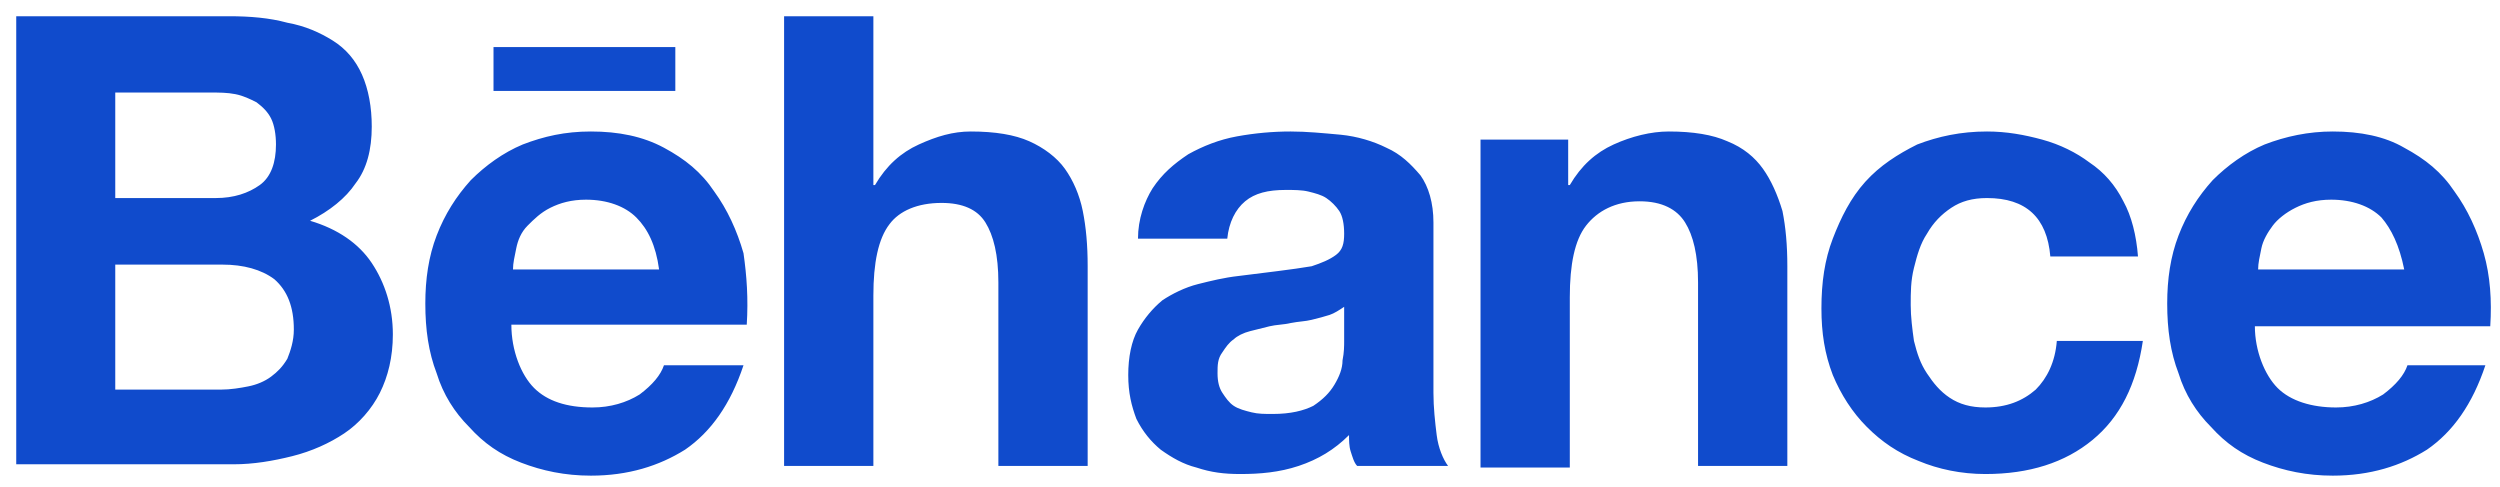 <?xml version="1.0" encoding="UTF-8"?> <svg xmlns="http://www.w3.org/2000/svg" width="154" height="30" viewBox="0 0 154 30" fill="none"><path d="M14.1 1C15.4 1 16.6 1.1 17.7 1.4C18.8 1.6 19.7 2 20.5 2.5C21.3 3 21.9 3.7 22.3 4.6C22.7 5.5 22.9 6.6 22.9 7.8C22.9 9.2 22.6 10.4 21.9 11.3C21.3 12.2 20.3 13 19.1 13.6C20.8 14.1 22.1 15 22.9 16.2C23.7 17.4 24.2 18.9 24.2 20.6C24.2 22 23.9 23.2 23.4 24.2C22.9 25.2 22.1 26.1 21.2 26.7C20.3 27.3 19.2 27.8 18 28.1C16.8 28.4 15.6 28.6 14.4 28.6H1V1H14.1ZM13.3 12.2C14.4 12.2 15.3 11.9 16 11.4C16.7 10.9 17 10 17 8.9C17 8.3 16.9 7.7 16.7 7.3C16.5 6.9 16.2 6.6 15.8 6.3C15.4 6.1 15 5.9 14.5 5.8C14 5.7 13.5 5.7 12.9 5.7H7.1V12.2H13.3ZM13.6 24C14.2 24 14.8 23.9 15.3 23.8C15.8 23.7 16.3 23.5 16.7 23.2C17.1 22.9 17.4 22.6 17.7 22.1C17.9 21.6 18.1 21 18.1 20.3C18.1 18.9 17.7 17.9 16.9 17.2C16.1 16.6 15 16.3 13.7 16.3H7.1V24H13.6ZM32.9 23.9C33.7 24.7 34.9 25.1 36.5 25.1C37.6 25.1 38.6 24.8 39.4 24.3C40.2 23.7 40.7 23.1 40.9 22.5H45.8C45 24.9 43.8 26.6 42.2 27.7C40.6 28.7 38.7 29.3 36.4 29.3C34.8 29.3 33.4 29 32.1 28.5C30.8 28 29.8 27.3 28.9 26.3C28 25.4 27.3 24.3 26.9 23C26.4 21.7 26.2 20.3 26.2 18.7C26.2 17.2 26.4 15.8 26.9 14.5C27.4 13.2 28.1 12.1 29 11.1C29.9 10.2 31 9.4 32.2 8.9C33.5 8.4 34.8 8.1 36.4 8.1C38.1 8.1 39.6 8.4 40.9 9.1C42.2 9.8 43.2 10.6 44 11.8C44.8 12.9 45.4 14.2 45.8 15.6C46 17 46.1 18.4 46 20H31.5C31.5 21.6 32.1 23.1 32.9 23.9ZM39.2 13.4C38.5 12.7 37.4 12.3 36.1 12.3C35.2 12.3 34.5 12.5 33.9 12.8C33.3 13.1 32.9 13.5 32.5 13.9C32.1 14.3 31.9 14.8 31.8 15.3C31.7 15.8 31.6 16.2 31.6 16.6H40.6C40.4 15.1 39.9 14.1 39.2 13.4ZM53.8 1V11.4H53.9C54.6 10.2 55.5 9.4 56.6 8.9C57.7 8.4 58.7 8.1 59.8 8.1C61.3 8.1 62.5 8.3 63.4 8.7C64.3 9.1 65.1 9.7 65.6 10.4C66.1 11.1 66.5 12 66.7 13C66.9 14 67 15.1 67 16.4V28.7H61.5V17.4C61.5 15.7 61.2 14.5 60.7 13.7C60.2 12.9 59.3 12.5 58 12.5C56.5 12.5 55.4 13 54.8 13.8C54.1 14.7 53.8 16.2 53.8 18.2V28.7H48.3V1H53.8ZM71 11.6C71.6 10.7 72.3 10.1 73.2 9.5C74.1 9 75.1 8.6 76.2 8.4C77.3 8.2 78.4 8.1 79.5 8.1C80.5 8.1 81.5 8.2 82.6 8.3C83.6 8.4 84.6 8.7 85.4 9.1C86.3 9.5 86.9 10.1 87.5 10.8C88 11.5 88.3 12.5 88.3 13.7V24.2C88.3 25.1 88.4 26 88.5 26.8C88.6 27.6 88.9 28.3 89.2 28.7H83.6C83.4 28.5 83.3 28.1 83.2 27.8C83.1 27.5 83.1 27.1 83.1 26.8C82.2 27.7 81.2 28.3 80 28.7C78.8 29.1 77.6 29.2 76.4 29.2C75.4 29.2 74.6 29.1 73.7 28.8C72.9 28.6 72.2 28.2 71.5 27.7C70.9 27.2 70.4 26.6 70 25.8C69.7 25 69.5 24.2 69.5 23.1C69.5 22 69.7 21 70.1 20.3C70.5 19.6 71 19 71.6 18.5C72.2 18.1 73 17.7 73.8 17.5C74.6 17.3 75.4 17.1 76.3 17L78.7 16.7C79.5 16.6 80.2 16.5 80.8 16.4C81.4 16.2 81.9 16 82.3 15.7C82.7 15.4 82.8 15 82.8 14.4C82.8 13.8 82.7 13.3 82.5 13C82.3 12.7 82 12.4 81.7 12.2C81.4 12 81 11.9 80.6 11.8C80.2 11.7 79.7 11.7 79.2 11.7C78.1 11.7 77.3 11.9 76.7 12.4C76.1 12.9 75.7 13.7 75.6 14.7H70.1C70.1 13.5 70.5 12.4 71 11.6ZM81.9 19.4C81.6 19.5 81.2 19.6 80.8 19.7C80.4 19.8 80 19.8 79.5 19.9C79.1 20 78.6 20 78.2 20.1L77 20.4C76.6 20.5 76.2 20.7 76 20.9C75.7 21.1 75.5 21.4 75.3 21.7C75 22.1 75 22.5 75 23C75 23.5 75.1 23.9 75.3 24.2C75.5 24.5 75.7 24.8 76 25C76.3 25.2 76.7 25.3 77.1 25.4C77.5 25.5 77.9 25.5 78.4 25.5C79.5 25.5 80.3 25.3 80.9 25C81.5 24.6 81.9 24.2 82.2 23.7C82.5 23.2 82.7 22.7 82.7 22.2C82.8 21.7 82.8 21.3 82.8 21V18.9C82.5 19.1 82.2 19.3 81.9 19.4ZM96.6 8.6V11.4H96.7C97.4 10.2 98.3 9.4 99.4 8.9C100.5 8.4 101.7 8.1 102.8 8.1C104.3 8.1 105.5 8.3 106.4 8.7C107.4 9.1 108.1 9.7 108.6 10.4C109.1 11.1 109.5 12 109.8 13C110 14 110.1 15.1 110.1 16.4V28.7H104.6V17.4C104.6 15.7 104.3 14.5 103.8 13.7C103.3 12.9 102.4 12.4 101 12.4C99.5 12.4 98.4 13 97.7 13.9C97 14.8 96.7 16.3 96.7 18.3V28.8H91.2V8.6H96.6ZM122.4 12.2C121.5 12.2 120.8 12.4 120.2 12.8C119.6 13.2 119.1 13.7 118.7 14.4C118.3 15 118.1 15.7 117.9 16.5C117.7 17.3 117.7 18 117.7 18.8C117.7 19.5 117.8 20.3 117.9 21C118.1 21.8 118.3 22.4 118.7 23C119.1 23.6 119.5 24.1 120.1 24.5C120.7 24.9 121.4 25.1 122.3 25.1C123.6 25.1 124.6 24.7 125.4 24C126.1 23.3 126.6 22.3 126.7 21H132C131.6 23.7 130.6 25.7 128.9 27.1C127.2 28.5 125 29.2 122.3 29.2C120.8 29.2 119.4 28.9 118.2 28.4C116.9 27.9 115.9 27.2 115 26.3C114.1 25.4 113.4 24.3 112.9 23.1C112.4 21.8 112.2 20.5 112.2 19C112.2 17.4 112.4 16 112.9 14.7C113.4 13.4 114 12.2 114.9 11.2C115.8 10.2 116.9 9.5 118.1 8.9C119.4 8.4 120.8 8.1 122.4 8.1C123.6 8.1 124.7 8.3 125.8 8.6C126.9 8.9 127.9 9.4 128.7 10C129.6 10.6 130.3 11.4 130.8 12.4C131.3 13.3 131.6 14.5 131.7 15.8H126.3C126.1 13.4 124.8 12.2 122.4 12.2ZM30.4 2.9H41.6V5.6H30.4V2.9ZM140.3 23.9C141.1 24.7 142.4 25.1 143.9 25.1C145 25.1 146 24.8 146.8 24.3C147.6 23.7 148.1 23.1 148.3 22.5H153.1C152.3 24.9 151.1 26.6 149.5 27.7C147.9 28.7 146 29.3 143.7 29.3C142.1 29.3 140.7 29 139.4 28.5C138.1 28 137.1 27.3 136.2 26.3C135.3 25.4 134.6 24.3 134.2 23C133.7 21.7 133.5 20.3 133.5 18.7C133.5 17.2 133.7 15.8 134.2 14.5C134.7 13.2 135.4 12.1 136.3 11.1C137.2 10.2 138.3 9.4 139.5 8.9C140.8 8.4 142.2 8.1 143.7 8.1C145.4 8.1 146.9 8.4 148.1 9.1C149.4 9.8 150.4 10.6 151.2 11.8C152 12.9 152.6 14.2 153 15.6C153.4 17 153.5 18.5 153.4 20.1H138.9C138.9 21.6 139.5 23.1 140.3 23.9ZM146.7 13.4C146 12.7 144.9 12.3 143.6 12.3C142.7 12.3 142 12.5 141.4 12.8C140.8 13.1 140.3 13.5 140 13.9C139.7 14.3 139.4 14.8 139.3 15.3C139.2 15.8 139.1 16.2 139.1 16.6H148.1C147.8 15.1 147.3 14.1 146.7 13.4Z" fill="#104BCC"></path></svg> 